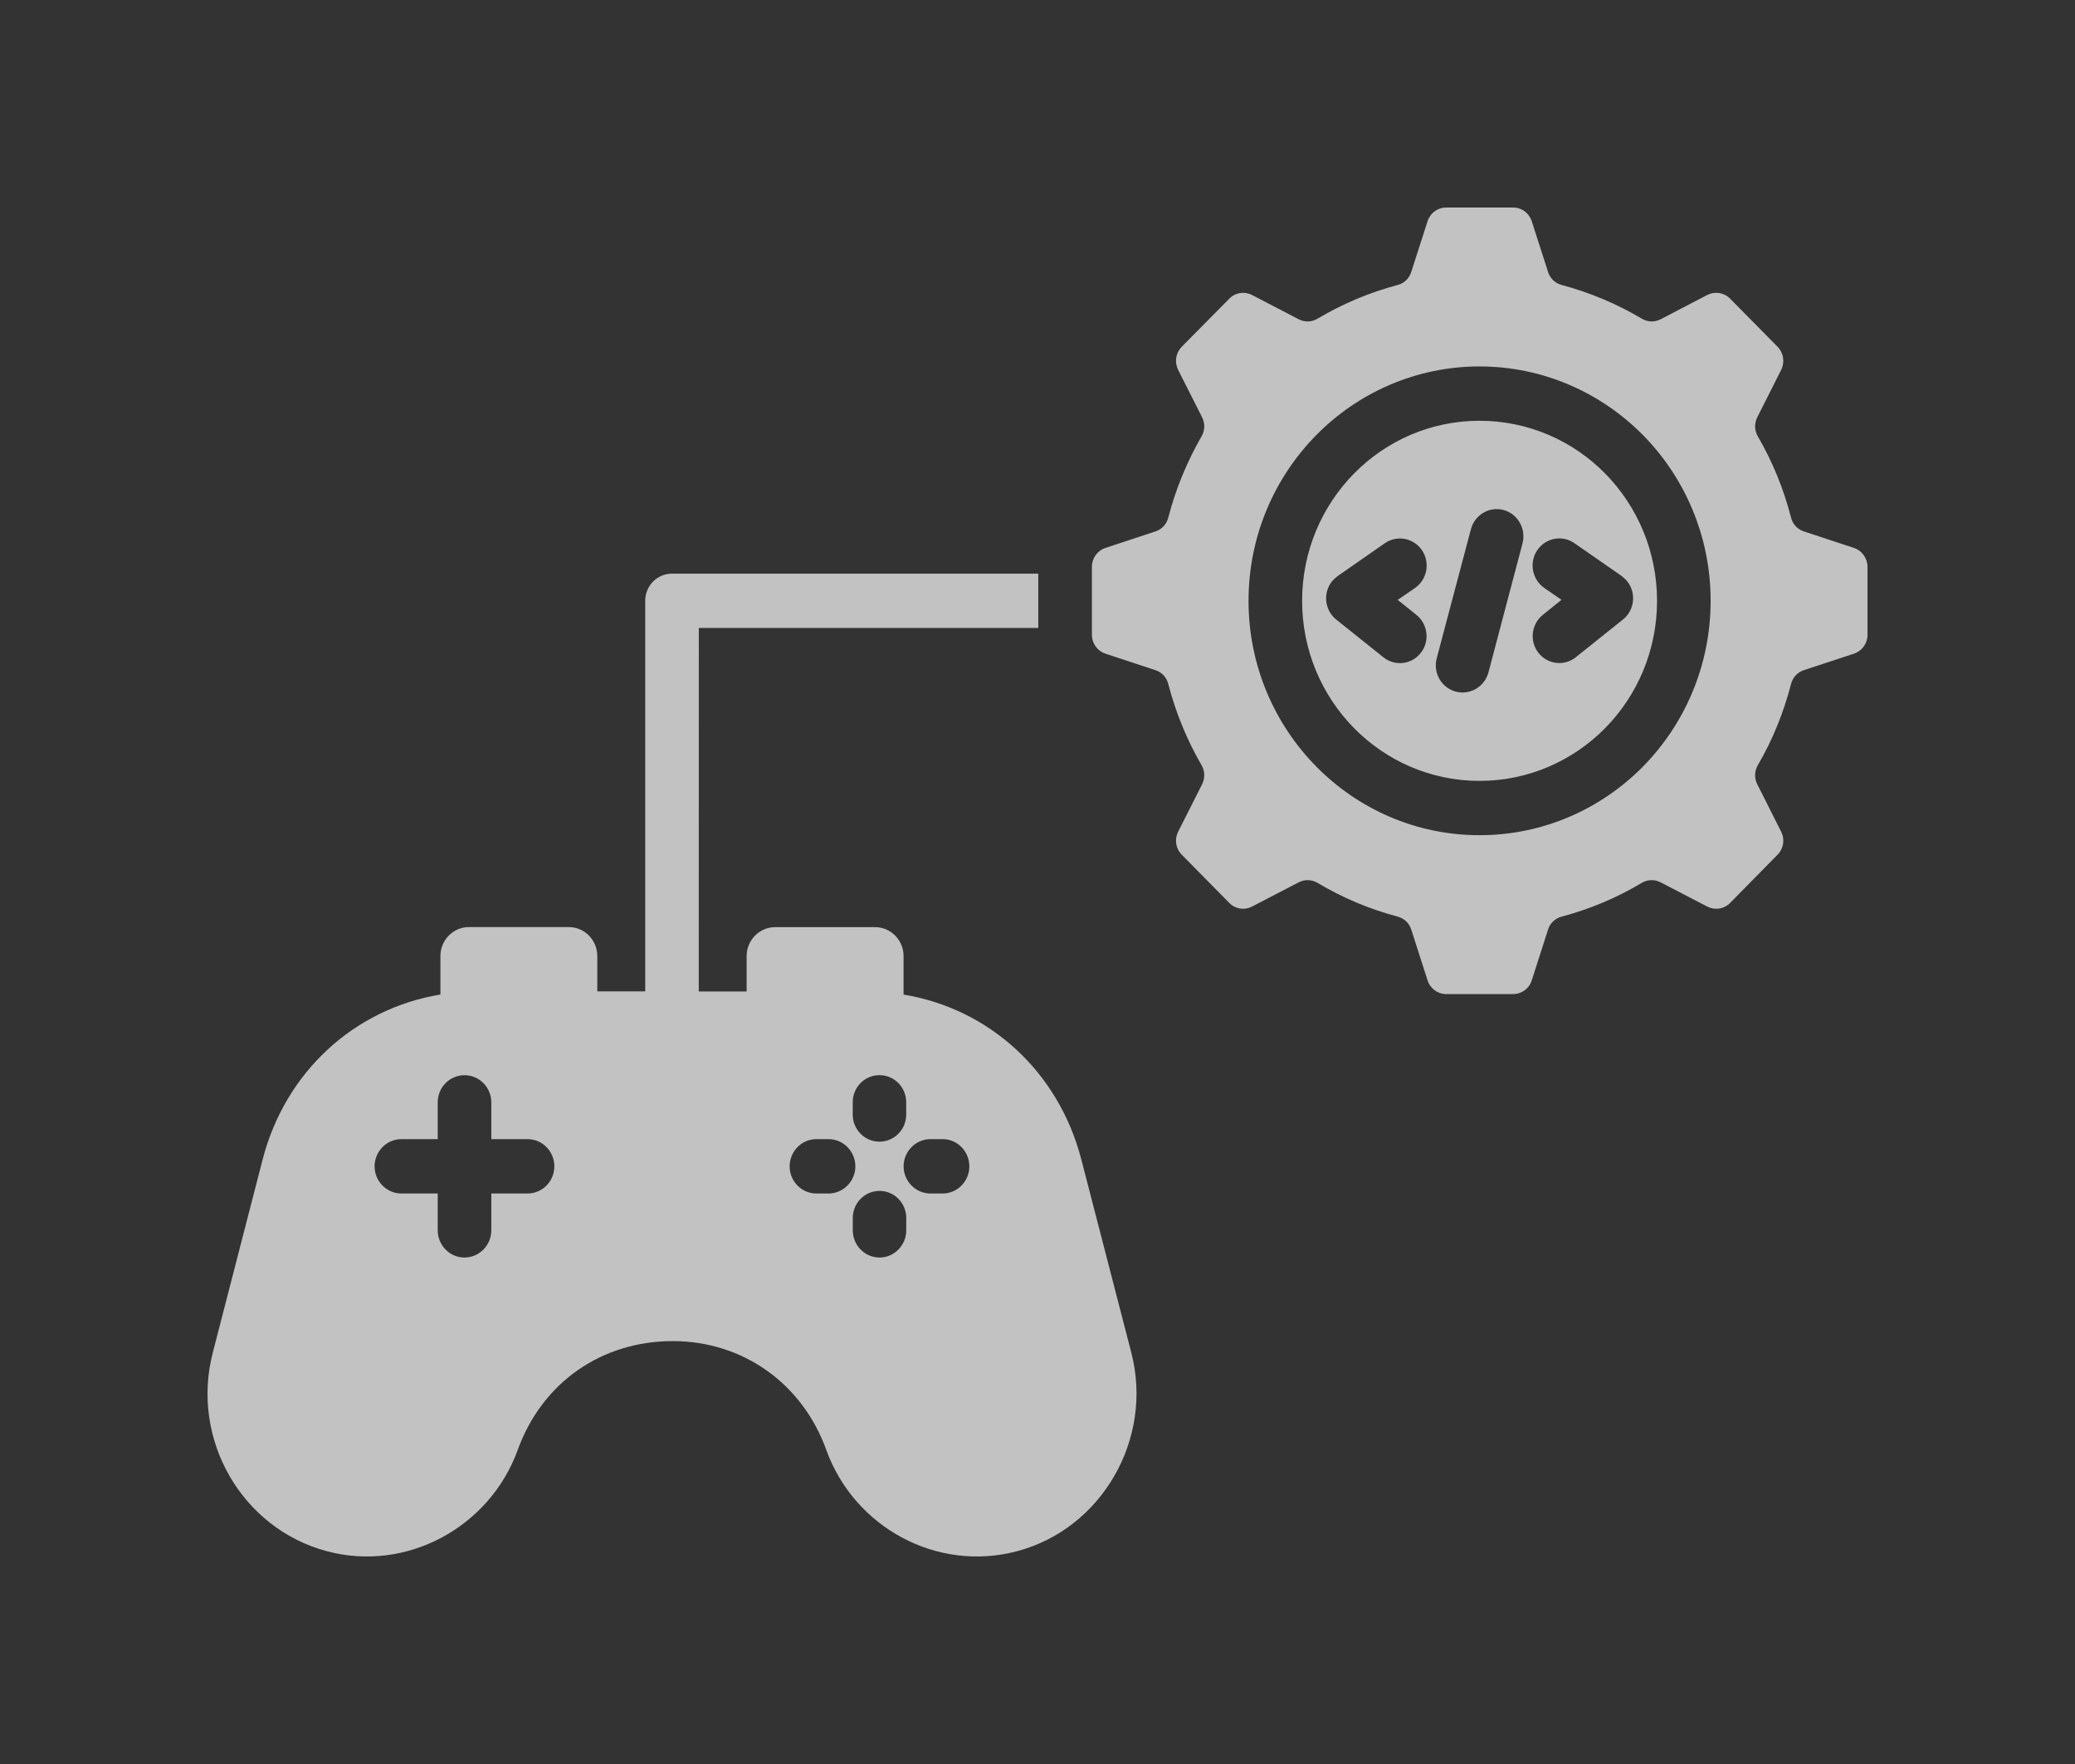 <svg width="40" height="34" viewBox="0 0 40 34" fill="none" xmlns="http://www.w3.org/2000/svg">
<rect x="0" y="0" width="40" height="34" fill="#333333" stroke="none"/>
<path d="M28.521 8.11C27.577 8.11 26.721 8.498 26.103 9.126C25.483 9.755 25.101 10.623 25.101 11.581C25.101 12.538 25.483 13.405 26.103 14.035C26.722 14.663 27.577 15.051 28.521 15.051C29.466 15.051 30.321 14.663 30.942 14.035C31.561 13.406 31.943 12.538 31.943 11.581C31.943 10.623 31.561 9.756 30.942 9.126C30.322 8.498 29.466 8.11 28.521 8.11ZM27.305 11.852C27.526 12.03 27.566 12.359 27.389 12.583C27.213 12.81 26.891 12.847 26.668 12.669L25.759 11.942C25.535 11.762 25.499 11.434 25.674 11.209C25.708 11.168 25.747 11.132 25.788 11.102L26.697 10.469C26.933 10.308 27.251 10.368 27.413 10.607C27.572 10.844 27.512 11.169 27.278 11.333L26.944 11.562L27.305 11.852ZM29.35 10.472L28.693 12.96C28.619 13.237 28.337 13.404 28.061 13.33C27.785 13.254 27.622 12.969 27.696 12.688L28.355 10.2C28.428 9.922 28.711 9.756 28.985 9.83C29.259 9.906 29.422 10.191 29.35 10.472ZM31.371 11.208C31.547 11.434 31.509 11.761 31.287 11.94L30.377 12.668C30.154 12.846 29.832 12.807 29.656 12.582C29.48 12.358 29.519 12.029 29.741 11.851L30.101 11.561L29.768 11.332C29.534 11.168 29.473 10.843 29.633 10.606C29.794 10.367 30.115 10.306 30.348 10.468L31.258 11.1C31.298 11.131 31.337 11.167 31.371 11.208ZM35.736 10.56L34.778 10.244C34.65 10.203 34.559 10.105 34.526 9.976C34.383 9.42 34.167 8.894 33.886 8.411C33.819 8.295 33.816 8.162 33.876 8.041L34.335 7.131C34.41 6.978 34.383 6.802 34.264 6.681L33.353 5.758C33.235 5.638 33.062 5.61 32.91 5.686L32.013 6.153C31.894 6.214 31.765 6.21 31.649 6.142C31.17 5.858 30.654 5.639 30.105 5.493C29.977 5.458 29.881 5.368 29.841 5.238L29.529 4.268C29.477 4.106 29.336 4 29.168 4H27.879C27.712 4 27.568 4.106 27.518 4.268L27.206 5.238C27.165 5.368 27.069 5.46 26.942 5.493C26.394 5.639 25.875 5.858 25.399 6.142C25.284 6.21 25.153 6.214 25.034 6.153L24.136 5.686C23.987 5.61 23.812 5.638 23.696 5.758L22.783 6.681C22.664 6.802 22.636 6.977 22.712 7.131L23.172 8.041C23.232 8.162 23.229 8.295 23.162 8.411C22.884 8.894 22.665 9.42 22.521 9.976C22.487 10.105 22.398 10.203 22.271 10.244L21.313 10.56C21.154 10.612 21.049 10.757 21.049 10.926V12.233C21.049 12.403 21.154 12.549 21.313 12.6L22.271 12.916C22.398 12.957 22.487 13.054 22.521 13.184C22.665 13.739 22.883 14.266 23.162 14.748C23.229 14.865 23.232 14.998 23.172 15.118L22.712 16.029C22.636 16.181 22.664 16.358 22.783 16.476L23.696 17.402C23.813 17.522 23.987 17.55 24.136 17.473L25.034 17.007C25.153 16.946 25.284 16.95 25.399 17.017C25.875 17.302 26.394 17.521 26.942 17.667C27.069 17.701 27.165 17.792 27.206 17.92L27.518 18.892C27.569 19.053 27.712 19.16 27.879 19.16H29.168C29.336 19.16 29.479 19.053 29.529 18.892L29.841 17.92C29.881 17.792 29.977 17.701 30.105 17.667C30.654 17.521 31.172 17.302 31.648 17.017C31.763 16.95 31.894 16.946 32.013 17.007L32.91 17.473C33.061 17.55 33.235 17.522 33.353 17.402L34.264 16.476C34.383 16.357 34.41 16.181 34.335 16.029L33.876 15.118C33.816 14.998 33.819 14.865 33.886 14.748C34.167 14.266 34.383 13.739 34.526 13.184C34.561 13.054 34.65 12.957 34.776 12.916L35.737 12.6C35.895 12.547 36 12.403 36 12.233V10.926C35.998 10.757 35.894 10.612 35.736 10.56ZM31.672 14.775C30.866 15.591 29.751 16.098 28.521 16.098C27.292 16.098 26.178 15.591 25.374 14.775C24.568 13.958 24.068 12.828 24.068 11.58C24.068 10.333 24.568 9.204 25.374 8.386C26.178 7.57 27.293 7.063 28.521 7.063C29.751 7.063 30.865 7.57 31.672 8.386C32.476 9.202 32.976 10.333 32.976 11.58C32.976 12.828 32.476 13.957 31.672 14.775ZM20.846 22.353C20.408 20.655 19.071 19.442 17.418 19.17V18.427C17.418 18.121 17.172 17.87 16.87 17.87H14.942C14.64 17.87 14.393 18.121 14.393 18.427V19.11H13.47L13.471 12.103H20.015V11.057H12.953C12.668 11.057 12.438 11.291 12.438 11.579V19.108H11.514V18.426C11.514 18.12 11.268 17.869 10.966 17.869H9.038C8.736 17.869 8.49 18.12 8.49 18.426V19.169C6.837 19.441 5.499 20.654 5.062 22.352L4.1 26.079C3.672 27.745 4.662 29.462 6.302 29.899C7.843 30.309 9.444 29.433 9.981 27.944C10.455 26.638 11.604 25.849 12.97 25.849C14.318 25.849 15.466 26.663 15.928 27.945C16.466 29.439 18.061 30.31 19.608 29.898C21.241 29.464 22.236 27.736 21.81 26.078L20.846 22.353ZM10.17 23.004H9.471V23.713C9.471 24.002 9.239 24.238 8.953 24.238C8.669 24.238 8.438 24.002 8.438 23.713V23.004H7.739C7.453 23.004 7.221 22.768 7.221 22.481C7.221 22.192 7.453 21.956 7.739 21.956H8.438V21.247C8.438 20.957 8.67 20.724 8.953 20.724C9.239 20.724 9.471 20.957 9.471 21.247V21.956H10.17C10.456 21.956 10.686 22.192 10.686 22.481C10.686 22.768 10.456 23.004 10.17 23.004ZM16.438 21.245C16.438 20.956 16.668 20.723 16.953 20.723C17.239 20.723 17.469 20.956 17.469 21.245V21.482C17.469 21.772 17.238 22.005 16.953 22.005C16.668 22.005 16.438 21.77 16.438 21.482V21.245ZM15.971 23.004H15.738C15.452 23.004 15.222 22.768 15.222 22.481C15.222 22.192 15.453 21.956 15.738 21.956H15.971C16.256 21.956 16.489 22.192 16.489 22.481C16.488 22.768 16.256 23.004 15.971 23.004ZM17.47 23.713C17.47 24.002 17.239 24.238 16.955 24.238C16.669 24.238 16.439 24.002 16.439 23.713V23.476C16.439 23.187 16.669 22.954 16.955 22.954C17.24 22.954 17.47 23.188 17.47 23.476V23.713ZM18.171 23.004H17.937C17.652 23.004 17.419 22.768 17.419 22.481C17.419 22.192 17.652 21.956 17.937 21.956H18.171C18.456 21.956 18.686 22.192 18.686 22.481C18.687 22.768 18.456 23.004 18.171 23.004Z" fill="white" fill-opacity="0.7"/>
</svg>
